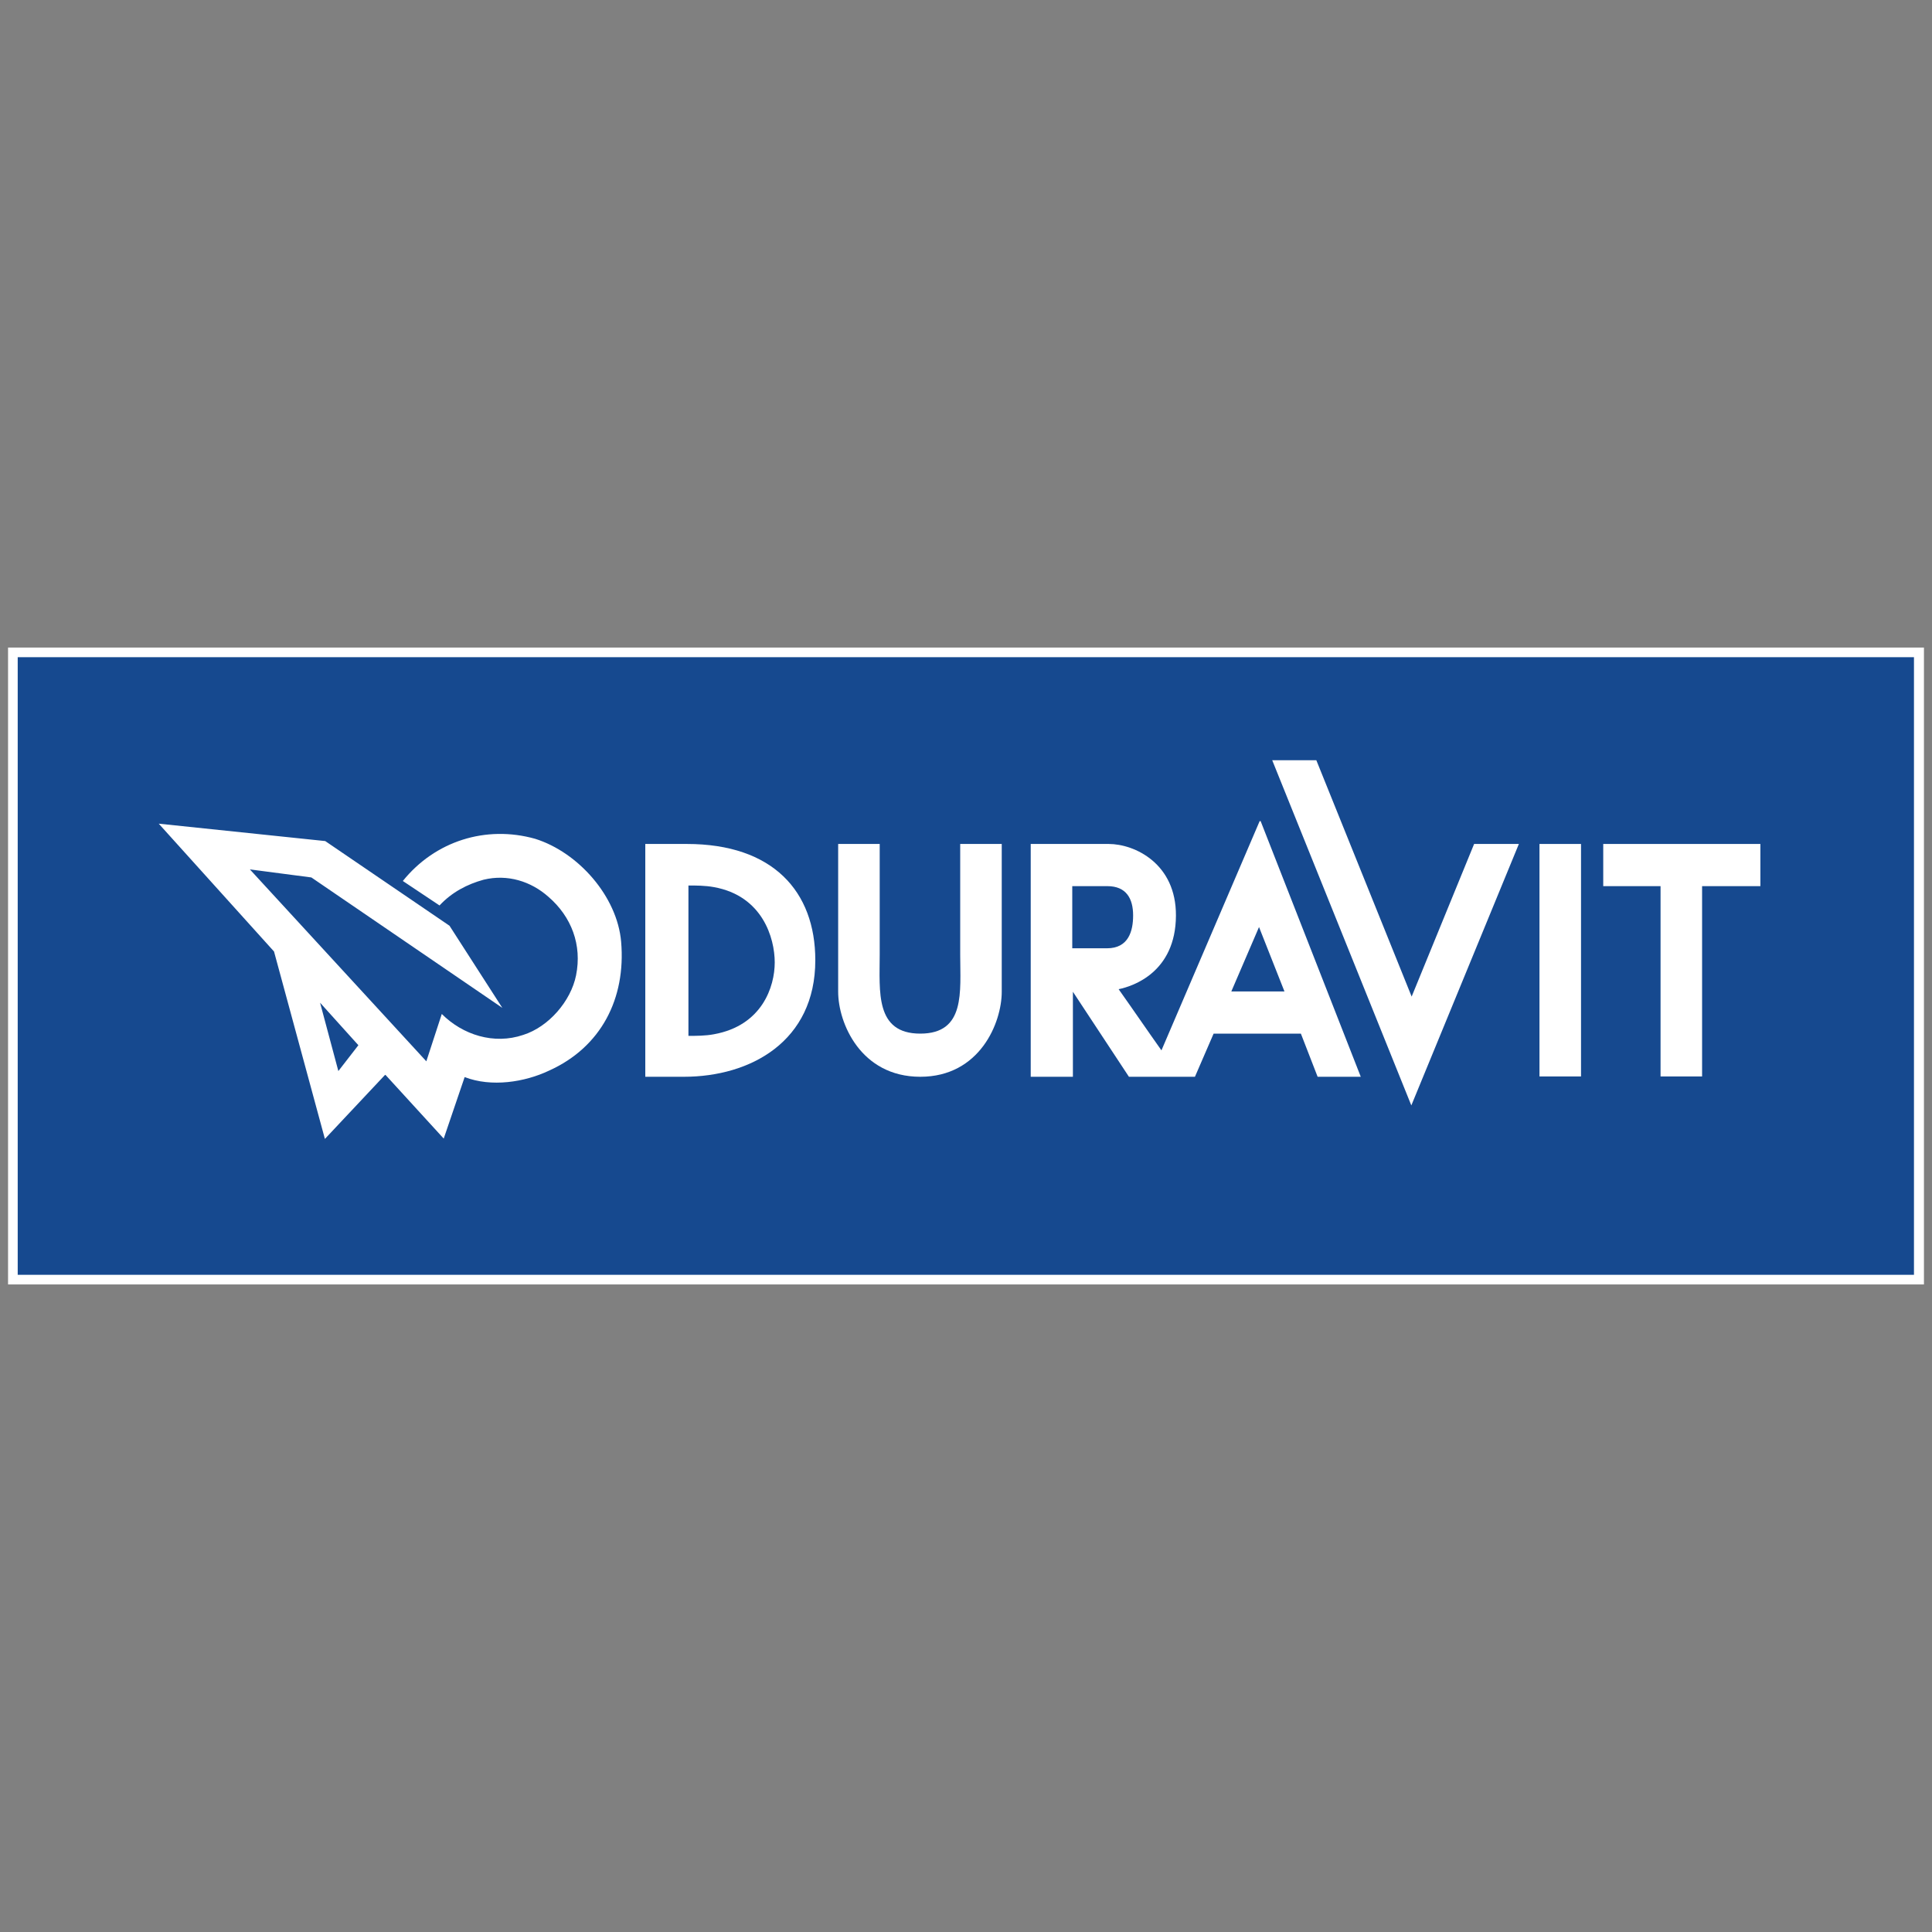 <?xml version="1.0" encoding="UTF-8"?><svg id="Logos" xmlns="http://www.w3.org/2000/svg" xmlns:xlink="http://www.w3.org/1999/xlink" viewBox="0 0 60 60"><rect x="0" y="0" width="60" height="60" fill="#808080" stroke="none"/><defs><style>.cls-1{fill:none;}.cls-2{fill:#fff;}.cls-3{fill:#16498f;}.cls-4{clip-path:url(#clippath);}</style><clipPath id="clippath"><rect class="cls-1" x=".25" y="20.11" width="59.5" height="19.78"/></clipPath></defs><path class="cls-2" d="M9.19,27.97c0-.2.16-.37.36-.37s.36.16.36.37-.16.37-.36.37-.36-.16-.36-.37"/><polygon class="cls-3" points=".4 39.74 59.6 39.74 59.6 20.26 .4 20.26 .4 39.74 .4 39.74"/><path class="cls-2" d="M39.15,25.5l3.11,7.94h-1.34l-.52-1.34h-2.71l-.58,1.34h-2.05l-1.74-2.64v2.64h-1.31v-7.23h2.42c.81,0,2.1.61,2.09,2.23-.01,1.75-1.33,2.19-1.78,2.28.44.62.89,1.28,1.33,1.9l3.05-7.12h.04ZM33.31,29.45h1.07c.67,0,.81-.54.81-1.02,0-.52-.21-.91-.8-.91h-1.09v1.93h0ZM38.24,30.79h1.65l-.79-2-.86,2h0Z"/><path class="cls-2" d="M11.95,33.39l-1.86,1.98-1.58-5.82-3.58-3.97,5.17.54,3.86,2.63,1.64,2.55-5.93-4.05-1.91-.25,5.48,5.96.48-1.47c.65.65,1.62.96,2.53.65.79-.25,1.48-1.05,1.64-1.85.19-.94-.14-1.82-.86-2.44-.54-.48-1.27-.71-2.01-.53-.51.14-.99.39-1.37.8l-1.14-.76c1-1.24,2.58-1.74,4.11-1.31,1.34.42,2.55,1.79,2.67,3.2.15,1.76-.62,3.27-2.24,4-.76.36-1.79.52-2.62.2l-.65,1.91-1.81-1.98h0ZM10.51,33.26l.62-.8-1.19-1.32.57,2.13h0Z"/><polygon class="cls-2" points="43.83 34.33 39.51 23.61 40.88 23.61 43.84 30.95 45.78 26.21 47.17 26.21 43.83 34.33 43.83 34.33"/><polygon class="cls-2" points="47.81 26.21 49.1 26.21 49.1 33.43 47.81 33.43 47.81 26.21 47.81 26.21"/><polygon class="cls-2" points="54.67 27.52 52.86 27.52 52.86 33.43 51.57 33.43 51.57 27.52 49.79 27.52 49.79 26.21 54.67 26.21 54.67 27.52 54.67 27.52"/><path class="cls-2" d="M27.32,29.65c0,1.14-.15,2.45,1.26,2.45s1.24-1.3,1.24-2.45v-3.44h1.29v4.59c0,.96-.68,2.64-2.53,2.64s-2.55-1.67-2.55-2.64v-4.59h1.29s0,3.26,0,3.45"/><g class="cls-4"><path class="cls-2" d="M22.17,32.12c-.26.05-.56.05-.79.05v-4.67c.23,0,.52,0,.79.05,1.51.27,1.89,1.58,1.89,2.34,0,.75-.39,1.96-1.89,2.23M21.33,26.21h-1.29v7.23h1.2c2.07,0,4.08-1.1,4.08-3.62,0-2.14-1.32-3.61-3.99-3.61"/><path class="cls-2" d="M.55,39.59h58.89v-19.18H.55v19.18h0ZM59.75,39.89H.25v-19.78h59.5v19.78h0Z"/></g></svg>